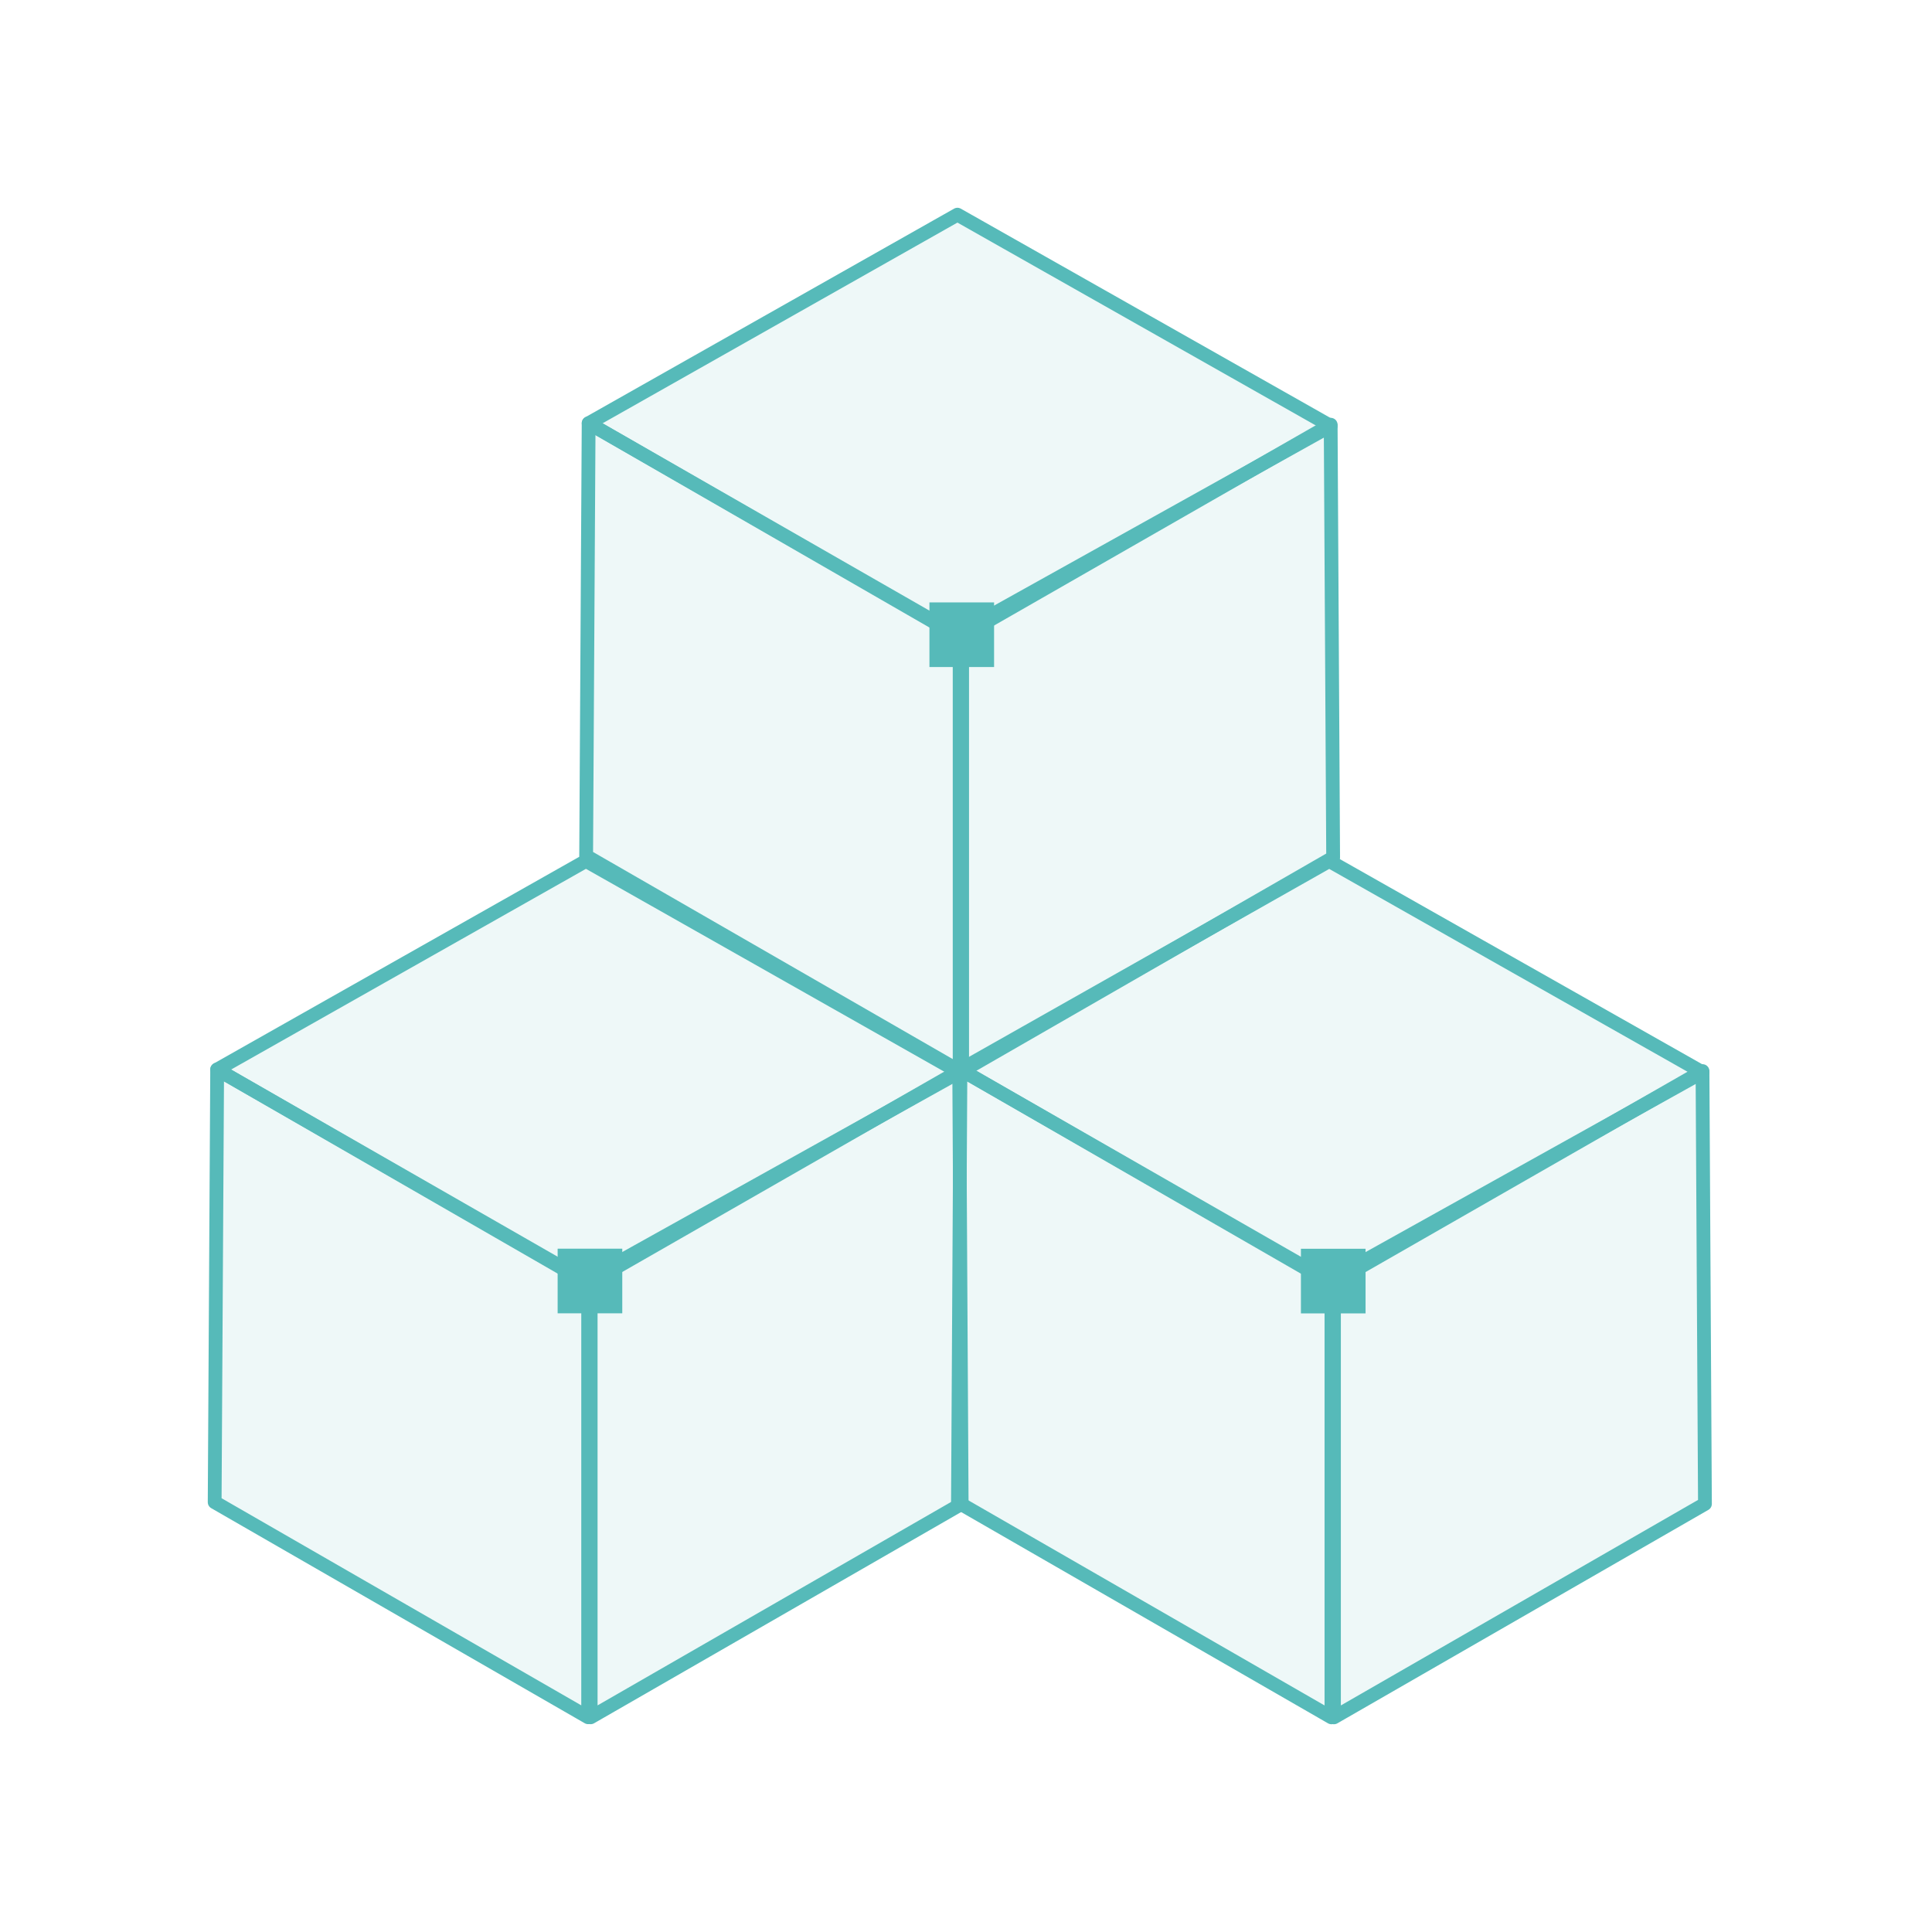 <svg width="90" height="90" viewBox="0 0 90 90" fill="none" xmlns="http://www.w3.org/2000/svg">
<path d="M44.683 49.948L27.221 59.675L10.117 49.822L27.296 40.105L44.683 49.948Z" fill="#56BAB9" fill-opacity="0.1" stroke="#56BAB9" stroke-width="0.642" stroke-miterlimit="10" stroke-linejoin="round"/>
<path d="M44.798 70.053L27.516 79.998V59.727L44.684 49.891L44.798 70.053Z" fill="#56BAB9" fill-opacity="0.1" stroke="#56BAB9" stroke-width="0.642" stroke-miterlimit="10" stroke-linejoin="round"/>
<path d="M10 69.978L27.399 79.997V59.727L10.116 49.82L10 69.978Z" fill="#56BAB9" fill-opacity="0.1" stroke="#56BAB9" stroke-width="0.642" stroke-miterlimit="10" stroke-linejoin="round"/>
<rect x="25.977" y="58.168" width="3.011" height="3.011" fill="#56BAB9"/>
<path d="M79.308 49.952L61.846 59.679L44.742 49.826L61.921 40.109L79.308 49.952Z" fill="#56BAB9" fill-opacity="0.1" stroke="#56BAB9" stroke-width="0.642" stroke-miterlimit="10" stroke-linejoin="round"/>
<path d="M79.423 70.057L62.141 80.001V59.731L79.309 49.895L79.423 70.057Z" fill="#56BAB9" fill-opacity="0.1" stroke="#56BAB9" stroke-width="0.642" stroke-miterlimit="10" stroke-linejoin="round"/>
<path d="M44.625 69.982L62.024 80.001V59.731L44.741 49.824L44.625 69.982Z" fill="#56BAB9" fill-opacity="0.1" stroke="#56BAB9" stroke-width="0.642" stroke-miterlimit="10" stroke-linejoin="round"/>
<rect x="60.602" y="58.172" width="3.011" height="3.011" fill="#56BAB9"/>
<path d="M61.987 19.842L44.526 29.57L27.422 19.717L44.601 10L61.987 19.842Z" fill="#56BAB9" fill-opacity="0.1" stroke="#56BAB9" stroke-width="0.642" stroke-miterlimit="10" stroke-linejoin="round"/>
<path d="M62.103 39.947L44.82 49.892V29.622L61.988 19.785L62.103 39.947Z" fill="#56BAB9" fill-opacity="0.1" stroke="#56BAB9" stroke-width="0.642" stroke-miterlimit="10" stroke-linejoin="round"/>
<path d="M27.305 39.873L44.704 49.892V29.622L27.421 19.715L27.305 39.873Z" fill="#56BAB9" fill-opacity="0.1" stroke="#56BAB9" stroke-width="0.642" stroke-miterlimit="10" stroke-linejoin="round"/>
<rect x="43.297" y="28.062" width="3.011" height="3.011" fill="#56BAB9"/>
</svg>
